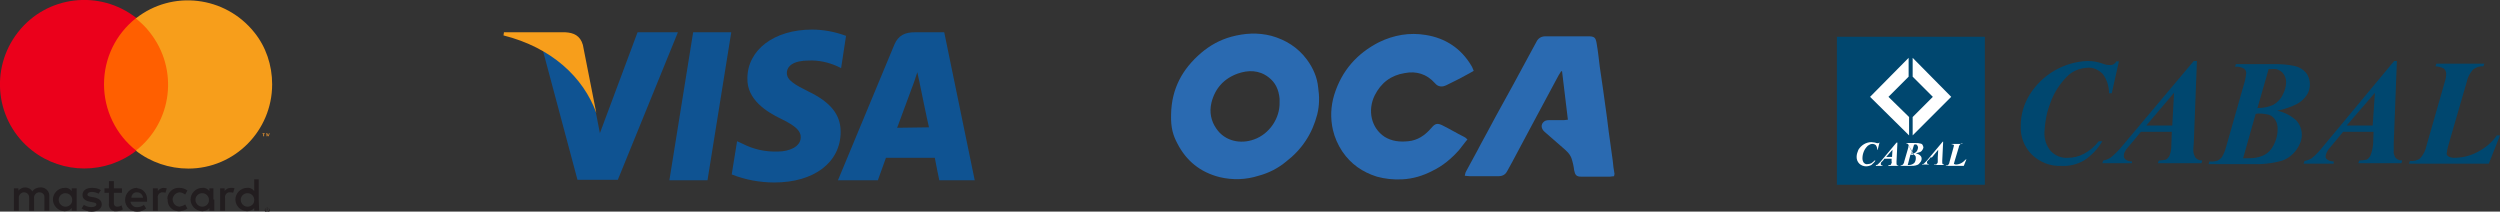 <?xml version="1.0" encoding="utf-8"?>
<!-- Generator: Adobe Illustrator 23.0.4, SVG Export Plug-In . SVG Version: 6.00 Build 0)  -->
<svg version="1.1" id="Capa_1" xmlns="http://www.w3.org/2000/svg" xmlns:xlink="http://www.w3.org/1999/xlink" x="0px" y="0px"
	 viewBox="0 0 557.6 47.2" style="enable-background:new 0 0 557.6 47.2;" xml:space="preserve">
<rect x="0" y="0" width="557.6" height="47.2" fill="#333333" stroke="none"/>
<style type="text/css">
	.st0{fill-rule:evenodd;clip-rule:evenodd;fill:#00476F;}
	.st1{fill-rule:evenodd;clip-rule:evenodd;fill:#FFFFFF;}
	.st2{fill:#0F5392;}
	.st3{fill:#F79E1B;}
	.st4{fill:#221D1F;}
	.st5{fill:#D68A30;}
	.st6{fill:#FF5F00;}
	.st7{fill:#EB001B;}
	.st8{fill:#2A6AB1;}
</style>
<title>cards_logos</title>
<g>
	<path class="st0" d="M409.7,8.2h33v33h-33V8.2z"/>
	<path class="st0" d="M472,13.7h0.6l-1.6,7.1h-0.6c0-1.6-0.5-3.1-1.4-4.3c-0.9-0.9-2.1-1.5-3.4-1.4c-1.7,0.1-3.3,0.7-4.5,1.9
		c-1.7,1.7-3,3.7-3.8,6c-0.8,2-1.2,4.2-1.3,6.4c-0.1,1.6,0.4,3.1,1.4,4.3c1,1,2.3,1.6,3.8,1.5c1.2,0,2.5-0.3,3.6-0.9
		c1.3-0.7,2.4-1.6,3.3-2.8h0.8c-1,1.7-2.4,3.2-4.1,4.3c-1.6,0.9-3.3,1.3-5.1,1.2c-2.4,0.1-4.7-0.8-6.5-2.5c-1.7-1.7-2.6-4-2.5-6.4
		c0-2.5,0.7-4.9,2-7c2.8-4.5,7.7-7.3,12.9-7.5c1.2,0,2.3,0.2,3.4,0.6c0.5,0.2,1,0.3,1.5,0.3C471.1,14.6,471.7,14.3,472,13.7
		L472,13.7L472,13.7z M484.9,20.7l-0.4,7.3h-5.8L484.9,20.7z M483.9,34.7c-0.2,0.4-0.5,0.7-0.8,0.9c-0.5,0.1-1.1,0.2-1.6,0.2
		l-0.2,0.6h9.7l0.2-0.6c-0.6,0-1.1-0.2-1.5-0.6c-0.3-0.5-0.5-1.1-0.5-1.6c0-0.2,0-0.8,0.1-1.7l0.7-18.3h-0.7l-15.9,18.9
		c-0.8,1-1.7,1.9-2.7,2.7c-0.5,0.3-1,0.5-1.6,0.6l-0.2,0.6h6.6V36c-0.5,0-1-0.1-1.4-0.4c-0.2-0.2-0.4-0.4-0.4-0.7
		c0-0.3,0-0.5,0.1-0.8c0.2-0.4,0.4-0.8,0.7-1.1l1.6-1.9l1.4-1.7h6.9l-0.1,2.8C484.3,33.1,484.2,33.9,483.9,34.7L483.9,34.7
		L483.9,34.7z M506.9,15.4c0.8-0.1,1.6,0.2,2.2,0.8c0.5,0.6,0.8,1.3,0.8,2.1c0,1-0.3,2-0.8,2.9c-0.4,0.9-1.2,1.7-2.1,2.2
		c-1.1,0.5-2.3,0.7-3.5,0.7l2.5-8.7L506.9,15.4L506.9,15.4z M506.1,25.6c0.6,0.2,1.1,0.7,1.4,1.2c0.4,0.6,0.5,1.3,0.5,2
		c0,1.6-0.5,3.1-1.4,4.4c-1,1.4-2.7,2.1-5.1,2.1c-0.3,0-0.7,0-1.2,0l2.8-9.9C504.1,25.2,505.1,25.4,506.1,25.6 M500.5,15.3
		c0.3,0.2,0.5,0.6,0.5,1c-0.1,1-0.3,1.9-0.6,2.8l-3.9,13.7c-0.2,0.8-0.5,1.5-0.9,2.2c-0.2,0.3-0.6,0.6-0.9,0.8
		c-0.6,0.2-1.3,0.3-1.9,0.2l-0.2,0.6h9.3c2.4,0.1,4.8-0.1,7.2-0.8c1.3-0.5,2.3-1.3,3.1-2.4c0.7-1,1.2-2.1,1.2-3.3
		c0-1.2-0.4-2.3-1.2-3.2c-1.2-1.1-2.7-1.9-4.3-2.2c1.5-0.3,3-0.8,4.4-1.5c0.9-0.5,1.6-1.1,2.2-2c0.5-0.7,0.7-1.6,0.7-2.4
		c0-0.9-0.3-1.9-0.9-2.6c-0.7-0.8-1.6-1.3-2.6-1.5c-1.4-0.3-2.8-0.4-4.2-0.4h-8.8l-0.2,0.6C499,14.8,499.8,14.9,500.5,15.3
		 M529.7,20.7l-0.5,7.3h-5.8L529.7,20.7z M528.7,34.7c-0.2,0.4-0.5,0.7-0.8,0.9c-0.5,0.1-1.1,0.2-1.7,0.2l-0.2,0.6h9.6l0.2-0.6
		c-0.6,0-1.1-0.2-1.5-0.6c-0.3-0.5-0.5-1.1-0.4-1.6c0-0.2,0-0.8,0-1.7l0.7-18.3H534l-15.8,19c-0.8,1-1.6,1.9-2.6,2.7
		c-0.5,0.3-1,0.5-1.6,0.6l-0.2,0.6h6.7V36c-0.5,0-1-0.1-1.4-0.4c-0.3-0.2-0.4-0.4-0.4-0.7c0-0.3,0.1-0.5,0.2-0.8
		c0.2-0.4,0.4-0.8,0.7-1.1l1.6-1.9l1.4-1.7h6.8l-0.1,2.8C529.2,33.1,529,34,528.7,34.7L528.7,34.7L528.7,34.7z M557.6,30.2l-2.5,6.3
		h-17.8l0.2-0.6c0.8,0.1,1.7-0.1,2.3-0.6c0.7-0.8,1.2-1.7,1.4-2.8l4.1-14.3c0.2-0.6,0.3-1.2,0.3-1.8c0-0.4-0.2-0.8-0.5-1.1
		c-0.6-0.3-1.2-0.5-1.9-0.5l0.2-0.6h10.7l-0.2,0.6c-0.8-0.1-1.6,0.2-2.3,0.7c-0.7,0.8-1.2,1.7-1.4,2.7l-3.8,13.1c-0.3,1-0.6,2-0.7,3
		c0,0.2,0.2,0.5,0.4,0.6c0.4,0.2,0.8,0.3,1.2,0.3c1.8,0,3.6-0.4,5.3-1.3c1.7-0.9,3.2-2.1,4.3-3.7L557.6,30.2L557.6,30.2z"/>
	<path class="st1" d="M431.1,21.6l-4.5,4.5v4.1l8.6-8.6l-8.6-8.7v4.2L431.1,21.6z M421.2,21.6l4.5-4.5v-4.2l-8.6,8.7l8.7,8.6v-4.1
		L421.2,21.6z M419.1,31.8h0.1l-0.4,1.6h-0.1c0-0.4-0.1-0.7-0.3-1c-0.2-0.2-0.5-0.3-0.8-0.3c-0.4,0-0.7,0.2-1,0.4
		c-0.4,0.4-0.7,0.8-0.9,1.3c-0.2,0.5-0.3,1-0.3,1.5c0,0.4,0.1,0.7,0.3,1c0.2,0.2,0.5,0.4,0.9,0.3c0.3,0,0.6-0.1,0.8-0.2
		c0.3-0.2,0.5-0.4,0.7-0.6h0.2c-0.2,0.4-0.6,0.7-0.9,1c-0.4,0.2-0.8,0.3-1.2,0.3c-0.5,0-1.1-0.2-1.5-0.6c-0.4-0.4-0.6-0.9-0.6-1.5
		c0-0.6,0.2-1.1,0.4-1.6c0.6-1,1.7-1.7,2.9-1.7c0.3,0,0.5,0.1,0.8,0.1c0.1,0,0.2,0.1,0.3,0.1C418.9,32,419.1,31.9,419.1,31.8
		L419.1,31.8L419.1,31.8z M422.1,33.4L422,35h-1.3L422.1,33.4z M421.8,36.6c0,0.1-0.1,0.2-0.2,0.2c-0.1,0-0.3,0-0.4,0V37h2.2v-0.1
		c-0.1,0-0.2,0-0.3-0.1c-0.1-0.1-0.1-0.2-0.1-0.4c0,0,0-0.2,0-0.4l0.2-4.2H423l-3.6,4.3c-0.2,0.2-0.4,0.4-0.6,0.6
		c-0.1,0.1-0.2,0.1-0.4,0.1V37h1.5v-0.1c-0.1,0-0.2,0-0.3-0.1c-0.1,0-0.1-0.1-0.1-0.2c0-0.1,0-0.1,0-0.2c0-0.1,0.1-0.2,0.1-0.2
		l0.4-0.4l0.3-0.4h1.6V36C422,36.2,421.9,36.4,421.8,36.6L421.8,36.6L421.8,36.6z M427.1,32.2c0.2,0,0.4,0,0.5,0.2
		c0.1,0.1,0.2,0.3,0.2,0.5c0,0.2-0.1,0.5-0.2,0.7c-0.1,0.2-0.3,0.4-0.5,0.5c-0.3,0.1-0.5,0.2-0.8,0.2l0.6-2L427.1,32.2L427.1,32.2z
		 M425.6,32.2c0.1,0.1,0.1,0.1,0.1,0.2c0,0.2-0.1,0.4-0.1,0.6l-0.9,3.1c0,0.2-0.1,0.3-0.2,0.5c-0.1,0.1-0.1,0.1-0.2,0.2
		c-0.1,0-0.3,0.1-0.4,0.1V37h2.1c0.5,0,1.1,0,1.6-0.2c0.3-0.1,0.5-0.3,0.7-0.6c0.2-0.2,0.3-0.5,0.3-0.8c0-0.3-0.1-0.5-0.3-0.7
		c-0.3-0.3-0.6-0.4-1-0.5c0.3-0.1,0.7-0.2,1-0.3c0.2-0.1,0.4-0.3,0.5-0.5c0.1-0.2,0.2-0.4,0.2-0.5c0-0.2-0.1-0.4-0.2-0.6
		c-0.1-0.2-0.4-0.3-0.6-0.3c-0.3-0.1-0.7-0.1-1-0.1h-2V32C425.3,32,425.5,32,425.6,32.2l1.3,2.3c0.1,0.1,0.2,0.1,0.3,0.3
		c0.1,0.1,0.1,0.3,0.1,0.5c0,0.4-0.1,0.7-0.3,1c-0.3,0.3-0.7,0.5-1.2,0.5h-0.3l0.6-2.3c0.2,0,0.5,0,0.7,0.1L425.6,32.2z M432.3,33.4
		l-0.1,1.7h-1.3L432.3,33.4z M432,36.5c0,0.1-0.1,0.2-0.2,0.2c-0.1,0-0.3,0-0.4,0v0.1h2.2v-0.1c-0.1,0-0.2,0-0.3-0.1
		c-0.1-0.1-0.1-0.2-0.1-0.4c0,0,0-0.2,0-0.4l0.2-4.2h-0.1l-3.6,4.3c-0.2,0.2-0.4,0.4-0.6,0.6c-0.1,0.1-0.2,0.1-0.4,0.1v0.1h1.5v-0.1
		c-0.1,0-0.2,0-0.3-0.1c-0.1,0-0.1-0.1-0.1-0.2c0-0.1,0-0.1,0-0.2c0-0.1,0.1-0.2,0.1-0.2l0.4-0.4l0.3-0.4h1.6V36
		C432.2,36.2,432.2,36.4,432,36.5L432,36.5L432,36.5z M438.6,35.5L438,37h-4v-0.1c0.2,0,0.4,0,0.5-0.1c0.2-0.2,0.3-0.4,0.3-0.6
		l0.9-3.3c0-0.1,0.1-0.3,0.1-0.4c0-0.1,0-0.2-0.1-0.2c-0.1-0.1-0.3-0.1-0.4-0.1v-0.1h2.4V32c-0.2,0-0.4,0-0.5,0.2
		c-0.2,0.2-0.3,0.4-0.3,0.6l-0.9,3c-0.1,0.2-0.1,0.5-0.2,0.7c0,0.1,0,0.1,0.1,0.1c0.1,0,0.2,0.1,0.3,0.1c0.4,0,0.8-0.1,1.2-0.3
		c0.4-0.2,0.7-0.5,1-0.8L438.6,35.5L438.6,35.5z"/>
</g>
<g id="g4158">
	<polygon id="polygon9" class="st2" points="157.8,40.2 149.3,40.2 154.6,7.2 163.1,7.2 	"/>
	<path id="path11" class="st2" d="M188.7,8c-2.4-0.9-5-1.4-7.6-1.4c-8.4,0-14.4,4.5-14.4,10.9c-0.1,4.7,4.2,7.4,7.5,9
		s4.4,2.7,4.4,4.1c0,2.2-2.7,3.2-5.1,3.2c-2.8,0.1-5.5-0.5-8-1.8l-1.1-0.5l-1.2,7.4c3,1.2,6.3,1.8,9.5,1.8c8.9,0,14.8-4.5,14.8-11.3
		c0-3.8-2.2-6.6-7.2-9c-3-1.5-4.8-2.5-4.8-4.1s1.5-2.8,4.9-2.8c2.2-0.1,4.4,0.4,6.4,1.3l0.8,0.4L188.7,8L188.7,8L188.7,8z"/>
	<path id="path13" class="st2" d="M200.1,28.5l3.4-9.2c0,0.1,0.7-1.9,1.1-3.2l0.6,2.8c0,0,1.6,7.9,2,9.5L200.1,28.5L200.1,28.5z
		 M210.6,7.2H204c-2,0-3.6,0.6-4.5,2.7l-12.6,30.3h8.9l1.8-5h10.9c0.2,1.2,1,5,1,5h7.9L210.6,7.2L210.6,7.2L210.6,7.2z"/>
	<path id="path15" class="st2" d="M142.2,7.2l-8.4,22.5l-0.9-4.6c-1.5-5.3-6.4-11-11.8-13.8l7.7,28.8h9l13.4-32.9H142.2L142.2,7.2z"
		/>
	<path id="path17" class="st3" d="M126.1,7.2h-13.7l-0.1,0.7c10.7,2.7,17.8,9.3,20.7,17.3l-3-15.2C129.4,7.9,127.9,7.3,126.1,7.2
		L126.1,7.2L126.1,7.2z"/>
</g>
<g>
	<path class="st4" d="M59.5,46.6v0.1h0.1h0.1l0,0l0,0h-0.1h-0.1V46.6z M59.6,46.5c0,0,0.1,0,0.1,0c0,0,0,0.1,0,0.1c0,0,0,0.1,0,0.1
		c0,0-0.1,0-0.1,0l0.2,0.2h-0.1l-0.1-0.2l0,0v0.2h-0.1v-0.4L59.6,46.5L59.6,46.5z M59.6,47.1c0,0,0.1,0,0.2,0c0,0,0.1,0,0.1-0.1
		c0,0,0.1-0.1,0.1-0.1c0-0.1,0-0.2,0-0.3c0,0,0-0.1-0.1-0.1c0,0-0.1-0.1-0.1-0.1c0,0-0.1,0-0.2,0c0,0-0.1,0-0.2,0c0,0-0.1,0-0.1,0.1
		c-0.1,0.1-0.1,0.3-0.1,0.4c0,0,0,0.1,0.1,0.1c0,0,0.1,0.1,0.1,0.1C59.5,47.1,59.5,47.1,59.6,47.1 M59.6,46.3c0.1,0,0.3,0.1,0.4,0.2
		c0,0,0.1,0.1,0.1,0.2c0.1,0.1,0.1,0.3,0,0.4c0,0.1-0.1,0.1-0.1,0.2c0,0-0.1,0.1-0.2,0.1c-0.1,0-0.1,0-0.2,0c-0.1,0-0.1,0-0.2,0
		c-0.1,0-0.1-0.1-0.2-0.1c0,0-0.1-0.1-0.1-0.2c-0.1-0.1-0.1-0.3,0-0.4c0-0.1,0.1-0.1,0.1-0.2c0,0,0.1-0.1,0.2-0.1
		C59.5,46.3,59.5,46.3,59.6,46.3 M13.1,44.5c0-0.8,0.8-1.5,1.6-1.4c0.8,0,1.5,0.8,1.4,1.6c0,0.8-0.7,1.4-1.5,1.4
		c-0.8,0-1.5-0.7-1.5-1.5C13.1,44.6,13.1,44.6,13.1,44.5 M17.1,44.5V42H16v0.6c-0.4-0.5-1-0.8-1.6-0.7c-1.4,0-2.6,1.2-2.6,2.6
		c0,1.4,1.2,2.6,2.6,2.6c0.6,0,1.2-0.2,1.6-0.7V47h1.1L17.1,44.5L17.1,44.5z M53.7,44.5c0-0.8,0.8-1.5,1.6-1.4
		c0.8,0,1.5,0.8,1.4,1.6c0,0.8-0.7,1.4-1.5,1.4c-0.8,0-1.5-0.7-1.5-1.5C53.7,44.6,53.7,44.6,53.7,44.5 M57.7,44.5V40h-1v2.6
		c-0.4-0.5-1-0.8-1.6-0.7c-1.4,0-2.6,1.2-2.6,2.6c0,1.4,1.2,2.6,2.6,2.6c0.6,0,1.2-0.2,1.6-0.7V47h1.1L57.7,44.5L57.7,44.5z
		 M30.6,42.9c0.7,0,1.2,0.5,1.3,1.2h-2.6C29.3,43.4,29.9,42.8,30.6,42.9 M30.5,41.9c-1.4,0-2.6,1.2-2.6,2.7s1.2,2.6,2.7,2.6
		c0.7,0,1.4-0.2,2-0.7l-0.5-0.8c-0.4,0.3-0.9,0.5-1.5,0.5c-0.7,0.1-1.4-0.5-1.5-1.2h3.7c0-0.1,0-0.3,0-0.4c0.1-1.3-0.8-2.5-2.1-2.6
		C30.6,41.9,30.6,41.9,30.5,41.9 M43.6,44.5c0-0.8,0.8-1.5,1.6-1.4c0.8,0,1.5,0.8,1.4,1.6c0,0.8-0.7,1.4-1.5,1.4
		c-0.8,0-1.5-0.7-1.5-1.5C43.6,44.5,43.6,44.5,43.6,44.5 M47.6,44.5V42h-0.9v0.6c-0.4-0.5-1-0.8-1.6-0.7c-1.4,0-2.6,1.2-2.6,2.6
		c0,1.4,1.2,2.6,2.6,2.6c0.6,0,1.2-0.2,1.6-0.7V47h1.1v-2.5L47.6,44.5z M37.4,44.5c-0.1,1.4,1,2.6,2.4,2.6c0.1,0,0.2,0,0.2,0
		c0.6,0,1.3-0.2,1.8-0.6l-0.5-0.9c-0.4,0.3-0.8,0.4-1.3,0.5c-0.9-0.1-1.5-0.8-1.5-1.7c0.1-0.8,0.7-1.4,1.5-1.5
		c0.5,0,0.9,0.2,1.3,0.5l0.5-0.9c-0.5-0.4-1.1-0.6-1.8-0.6c-1.4-0.1-2.6,1-2.7,2.4C37.4,44.3,37.4,44.4,37.4,44.5 M51.4,41.9
		c-0.5,0-1,0.3-1.3,0.7V42h-1v5h1.1v-2.8c-0.1-0.6,0.2-1.1,0.8-1.3c0.1,0,0.2,0,0.3,0c0.2,0,0.5,0,0.7,0.1l0.3-1
		c-0.2-0.1-0.5-0.1-0.8-0.1 M22.5,42.4c-0.6-0.4-1.3-0.5-2-0.5c-1.3,0-2.1,0.6-2.1,1.6c0,0.8,0.6,1.3,1.7,1.5l0.5,0.1
		c0.6,0.1,0.9,0.2,0.9,0.5s-0.4,0.6-1.1,0.6c-0.6,0-1.2-0.2-1.7-0.5l-0.5,0.8c0.6,0.4,1.4,0.7,2.2,0.7c1.4,0,2.3-0.7,2.3-1.6
		S22,44.2,20.9,44l-0.6-0.1c-0.5-0.1-0.8-0.2-0.8-0.5s0.3-0.6,1-0.6c0.5,0,1.1,0.2,1.5,0.4L22.5,42.4z M36.5,41.9
		c-0.5,0-1,0.3-1.3,0.7V42h-1.1v5h1.1v-2.8c-0.1-0.6,0.2-1.1,0.8-1.3c0.1,0,0.2,0,0.2,0c0.2,0,0.5,0,0.7,0.1l0.3-1
		C37,42,36.7,41.9,36.5,41.9 M27.2,42h-1.8v-1.6h-1.1V42h-1v1h1v2.3c-0.2,0.8,0.4,1.7,1.2,1.8c0.2,0,0.3,0,0.5,0
		c0.5,0,1-0.1,1.4-0.4l-0.3-0.9c-0.3,0.2-0.6,0.3-1,0.3c-0.4,0-0.7-0.3-0.7-0.7c0-0.1,0-0.1,0-0.2V43h1.8L27.2,42L27.2,42z M11,47
		v-3.2c0.1-1-0.7-1.9-1.7-2c-0.1,0-0.2,0-0.3,0c-0.7,0-1.4,0.3-1.8,0.9c-0.3-0.6-1-0.9-1.6-0.9c-0.6,0-1.1,0.3-1.5,0.7V42h-1v5h1.1
		v-2.8c-0.1-0.6,0.4-1.2,1-1.3c0.1,0,0.1,0,0.2,0c0.6,0,1.1,0.5,1.1,1.1c0,0.1,0,0.2,0,0.3V47h1.1v-2.8c-0.1-0.6,0.4-1.2,1-1.3
		c0.1,0,0.1,0,0.2,0c0.6,0,1.1,0.4,1.1,1c0,0.1,0,0.2,0,0.3V47L11,47L11,47z"/>
	<path class="st5" d="M60.1,30.4v-0.7H60l-0.2,0.5l-0.2-0.5h-0.2v0.7h0.1v-0.5l0.2,0.5h0.2l0.2-0.5v0.5L60.1,30.4L60.1,30.4z
		 M58.9,30.4v-0.6h0.2v-0.1h-0.6v0.1h0.2v0.6L58.9,30.4L58.9,30.4z"/>
	<path class="st6" d="M38.6,33.5H22.1V4h16.4V33.5z"/>
	<path class="st7" d="M23.2,18.8c0-5.8,2.6-11.2,7.2-14.8C22.2-2.4,10.4-1,4,7.2s-5,20,3.2,26.4c6.8,5.3,16.4,5.3,23.2,0
		C25.8,30,23.2,24.5,23.2,18.8"/>
	<path class="st3" d="M60.7,18.8c0,10.4-8.4,18.8-18.7,18.8c-4.2,0-8.4-1.4-11.7-4c8.2-6.4,9.6-18.2,3.1-26.4
		c-0.9-1.2-2-2.2-3.1-3.1c8.1-6.4,19.9-5,26.4,3.1C59.3,10.4,60.7,14.5,60.7,18.8"/>
</g>
<g>
	<path class="st8" d="M291.5,13.3c-2-2.7-4.7-4.4-7.9-5.3c-3.1-0.8-6-0.6-9,0.2c-2.5,0.7-4.7,1.9-6.7,3.6c-4.2,3.6-6.6,8-6.7,13.7
		c-0.1,3.1,0.5,4.8,1.4,6.5c2,3.9,5.1,6.4,9.4,7.5c2.9,0.7,5.9,0.6,8.7-0.3c2.3-0.6,4.4-1.7,6.2-3.2c3.5-2.7,5.8-6.2,6.9-10.5
		c0.5-2,0.5-4,0.2-6C293.8,17.3,292.9,15.2,291.5,13.3z M285.4,22.8c0.1,3.6-2.3,7.1-5.7,8.3c-3,1.1-6.5,0.4-8.4-2.4
		c-1.2-1.7-1.6-3.7-1.1-5.8c0.8-3.2,2.8-5.4,5.9-6.5c2.3-0.8,4.7-0.8,6.8,0.8c1.6,1.2,2.3,2.8,2.5,4.8
		C285.4,22.3,285.4,22.5,285.4,22.8z"/>
	<path class="st8" d="M359.7,35.8c-0.3-2.2-0.6-4.3-0.9-6.5c-0.1-1.1-0.3-2.1-0.4-3.2c-0.3-1.9-0.5-3.9-0.8-5.8
		c-0.3-1.8-0.5-3.7-0.8-5.5c-0.2-1.7-0.4-3.5-0.7-5.2c-0.2-1.2-0.5-1.5-1.8-1.5c-3.2,0-6.4,0-9.6,0c-0.9,0-1.6,0.4-2,1.2
		c-1.7,3.2-3.5,6.4-5.2,9.6c-1.3,2.3-2.5,4.6-3.8,6.9c-1.4,2.7-2.9,5.3-4.3,8c-0.8,1.5-1.7,3.1-2.5,4.6c-0.1,0.2-0.1,0.5-0.2,0.8
		c0.4,0,0.7,0.1,1.1,0.1c2.1,0,4.3,0,6.4,0c1,0,1.6-0.4,2-1.2c0.4-0.7,0.7-1.3,1.1-2c1.3-2.5,2.7-5,4-7.5c2-3.7,3.9-7.3,5.9-11
		c0.3-0.6,0.6-1.1,1-1.7c0.1,0,0.1,0,0.2,0c0.4,3.6,0.9,7.2,1.3,10.8c-0.4,0-0.6,0.1-0.9,0.1c-1.1,0-2.3,0-3.4,0
		c-0.3,0-0.8,0.1-1,0.3c-0.8,0.6-0.7,1.6,0.1,2.3c1.3,1.1,2.6,2.3,3.9,3.4c0.8,0.7,1.7,1.4,2.1,2.5c0.3,0.9,0.5,1.8,0.6,2.7
		c0.2,1,0.5,1.4,1.5,1.4c2.2,0,4.3,0,6.5,0c0.3,0,0.6-0.1,0.9-0.1c0-0.2,0.1-0.4,0.1-0.5C359.9,37.8,359.8,36.8,359.7,35.8z"/>
	<path class="st8" d="M326.5,30.5c-1.6-0.8-3.1-1.7-4.7-2.5c-1.2-0.6-1.7-0.5-2.6,0.6c-1.4,1.6-3,2.7-5.1,2.9c-1.9,0.2-3.7,0-5.3-1
		c-3-2-3.8-5.9-2.2-9.2c1.4-2.8,3.6-4.5,6.7-5c2.6-0.5,4.9,0.2,6.7,2.2c0.8,1,1.8,0.9,2.6,0.5c1.4-0.7,2.9-1.4,4.3-2.2
		c0.6-0.3,1.1-0.6,1.8-1c-0.2-0.4-0.3-0.8-0.5-1.1c-2.3-3.9-5.8-6.2-10.2-6.9c-3.6-0.6-7.1,0-10.4,1.6c-4.9,2.5-8.3,6.3-10,11.7
		c-0.8,2.6-0.9,5.3-0.3,7.9c0.4,1.7,1.1,3.3,2.1,4.8c1.9,2.8,4.5,4.6,7.7,5.6c1.8,0.5,3.7,0.7,5.6,0.6c2.4-0.1,4.7-0.8,6.8-1.9
		c2.3-1.1,4.2-2.7,5.9-4.6c0.6-0.7,1.2-1.6,1.9-2.4C326.9,30.7,326.7,30.6,326.5,30.5z"/>
</g>
</svg>
